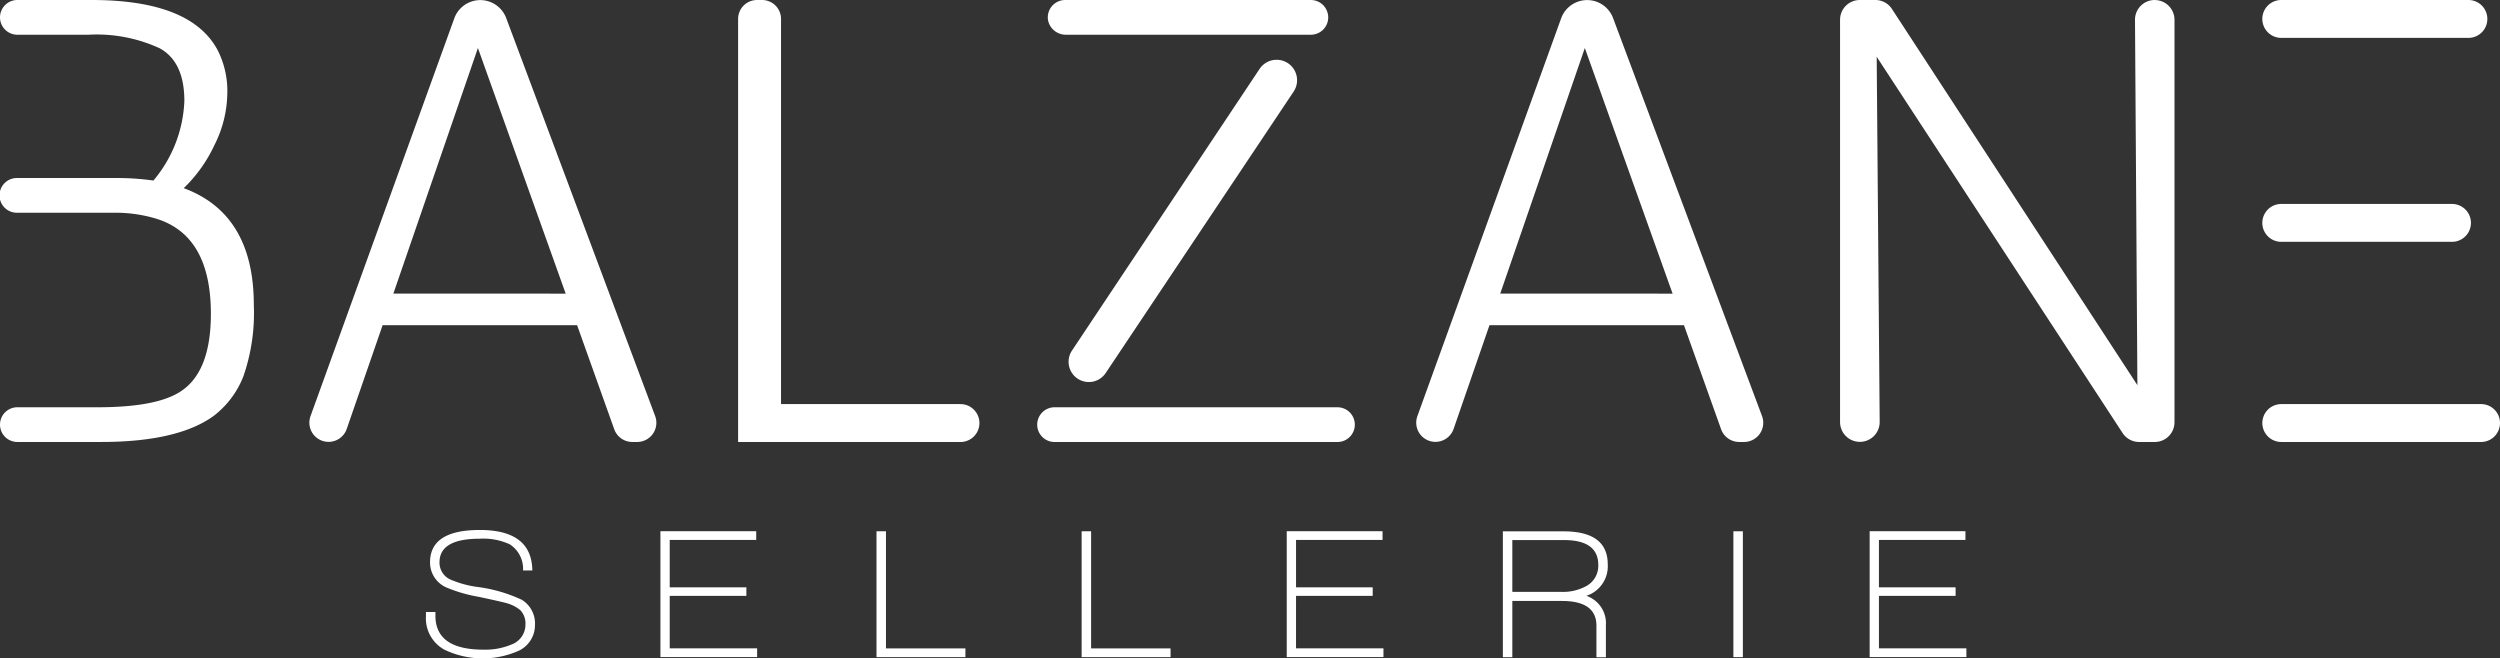 <svg xmlns="http://www.w3.org/2000/svg" width="189.842" height="50" viewBox="0 0 189.842 50">
  <rect x="0" y="0" width="189.842" height="50" fill="#333333" stroke="none"/>
  <g id="Groupe_723" data-name="Groupe 723" transform="translate(869.449 -304.12)">
    <path id="Tracé_27" data-name="Tracé 27" d="M28.439,468.641a10.935,10.935,0,0,0,2.326-3.26,8.941,8.941,0,0,0,.983-3.931,6.828,6.828,0,0,0-.72-3.261q-2.014-3.835-9.589-3.836H15.806a1.318,1.318,0,1,0,0,2.637H21.2a11.441,11.441,0,0,1,5.418,1.031q1.87,1.032,1.869,4a9.97,9.97,0,0,1-2.349,6.042,19.7,19.7,0,0,0-2.781-.192H15.806a1.319,1.319,0,1,0,0,2.637h7.311a10.681,10.681,0,0,1,3.165.431q4.218,1.247,4.219,7.24,0,4.411-2.3,5.9-1.823,1.2-6.281,1.2H15.806a1.319,1.319,0,0,0-1.319,1.318h0a1.318,1.318,0,0,0,1.319,1.318h6.352q5.8,0,8.535-1.965a6.97,6.97,0,0,0,2.277-3.021,14.682,14.682,0,0,0,.791-5.418q0-6.905-5.322-8.87" transform="translate(-883.936 -150.233)" fill="#fff"/>
    <path id="Tracé_28" data-name="Tracé 28" d="M60.543,455.715a2.1,2.1,0,0,0-3.934.022L45.684,485.963a1.458,1.458,0,1,0,2.75.973l2.729-7.889H65.931l2.819,7.9a1.459,1.459,0,0,0,1.373.969h.369a1.459,1.459,0,0,0,1.366-1.97Zm-8.564,20.934L58.4,458l6.665,18.652Z" transform="translate(-891.557 -150.234)" fill="#fff"/>
    <path id="Tracé_29" data-name="Tracé 29" d="M105.57,485.039H91.981V455.792a1.439,1.439,0,0,0-1.438-1.439h-.384a1.439,1.439,0,0,0-1.438,1.439v32.125H105.57a1.439,1.439,0,1,0,0-2.877" transform="translate(-902.121 -150.233)" fill="#fff"/>
    <path id="Tracé_30" data-name="Tracé 30" d="M171.864,455.715a2.1,2.1,0,0,0-3.935.022l-10.924,30.226a1.458,1.458,0,1,0,2.75.973l2.729-7.889h14.768l2.819,7.9a1.46,1.46,0,0,0,1.374.969h.368a1.458,1.458,0,0,0,1.366-1.97ZM163.3,476.649,169.724,458l6.665,18.652Z" transform="translate(-918.826 -150.234)" fill="#fff"/>
    <path id="Tracé_31" data-name="Tracé 31" d="M223.442,454.353h0a1.5,1.5,0,0,0-1.5,1.514l.182,27.734-18.638-28.565a1.5,1.5,0,0,0-1.259-.683h-1.182a1.5,1.5,0,0,0-1.5,1.5v30.555a1.5,1.5,0,1,0,3.009-.012l-.227-27.732L221,487.235a1.5,1.5,0,0,0,1.259.681h1.182a1.5,1.5,0,0,0,1.5-1.5V455.857a1.5,1.5,0,0,0-1.5-1.5" transform="translate(-929.266 -150.233)" fill="#fff"/>
    <path id="Tracé_32" data-name="Tracé 32" d="M243.456,477.742h12.965a1.438,1.438,0,0,0,0-2.877H243.456a1.438,1.438,0,1,0,0,2.877" transform="translate(-939.673 -155.258)" fill="#fff"/>
    <path id="Tracé_33" data-name="Tracé 33" d="M258.628,494.995H243.457a1.438,1.438,0,0,0-1.438,1.438h0a1.438,1.438,0,0,0,1.438,1.438h15.171a1.438,1.438,0,0,0,1.433-1.319h0a1.438,1.438,0,0,0-1.433-1.558" transform="translate(-939.673 -160.189)" fill="#fff"/>
    <path id="Tracé_34" data-name="Tracé 34" d="M243.456,457.23h14.211a1.438,1.438,0,0,0,0-2.877H243.456a1.438,1.438,0,1,0,0,2.877" transform="translate(-939.673 -150.233)" fill="#fff"/>
    <path id="Tracé_35" data-name="Tracé 35" d="M141.139,455.436a1.319,1.319,0,0,0-1.3-1.083H121.188a1.319,1.319,0,0,0-1.3,1.543,1.371,1.371,0,0,0,1.373,1.093h18.581a1.318,1.318,0,0,0,1.3-1.554" transform="translate(-909.751 -150.233)" fill="#fff"/>
    <path id="Tracé_36" data-name="Tracé 36" d="M142.922,496.468h0a1.318,1.318,0,0,0-1.308-1.154H120.17a1.319,1.319,0,1,0,0,2.637h21.445a1.318,1.318,0,0,0,1.308-1.481" transform="translate(-909.501 -160.267)" fill="#fff"/>
    <path id="Tracé_37" data-name="Tracé 37" d="M136.464,461.058l-14.246,21.387a1.538,1.538,0,0,0,2.559,1.707l14.272-21.371a1.553,1.553,0,1,0-2.584-1.724" transform="translate(-910.263 -151.706)" fill="#fff"/>
    <path id="Tracé_38" data-name="Tracé 38" d="M64.573,512.941a11.342,11.342,0,0,0-3.426-.972,7.793,7.793,0,0,1-1.959-.55,1.4,1.4,0,0,1-.831-1.311q0-1.79,3.059-1.79a4.791,4.791,0,0,1,2.27.423,2.209,2.209,0,0,1,1.015,1.987h.705q-.043-3.074-3.99-3.073-3.778,0-3.778,2.453a2.069,2.069,0,0,0,1.284,1.931,11.371,11.371,0,0,0,2.452.7q1.579.339,2,.451a2.845,2.845,0,0,1,1.114.55,1.46,1.46,0,0,1,.395,1.1,1.608,1.608,0,0,1-1.086,1.522,5.116,5.116,0,0,1-2.1.381q-3.65,0-3.651-2.579v-.282h-.719v.338a2.7,2.7,0,0,0,1.4,2.523,6.73,6.73,0,0,0,5.512.141,2.149,2.149,0,0,0,1.367-2,2.108,2.108,0,0,0-1.029-1.946" transform="translate(-894.431 -163.29)" fill="#fff"/>
    <path id="Tracé_39" data-name="Tracé 39" d="M81.614,512.691h5.821v-.648H81.614v-3.6h6.569v-.662H80.908v9.557h7.344v-.663H81.614Z" transform="translate(-900.207 -163.322)" fill="#fff"/>
    <path id="Tracé_40" data-name="Tracé 40" d="M103.36,507.786h-.719v9.557h6.752v-.663H103.36Z" transform="translate(-905.531 -163.322)" fill="#fff"/>
    <path id="Tracé_41" data-name="Tracé 41" d="M123.99,507.786h-.719v9.557h6.752v-.663H123.99Z" transform="translate(-910.584 -163.322)" fill="#fff"/>
    <path id="Tracé_42" data-name="Tracé 42" d="M144.606,512.691h5.821v-.648h-5.821v-3.6h6.569v-.662H143.9v9.557h7.344v-.663h-6.639Z" transform="translate(-915.638 -163.322)" fill="#fff"/>
    <path id="Tracé_43" data-name="Tracé 43" d="M173.6,510.3q0-2.51-3.355-2.509h-4.61v9.557h.719v-4.271h3.765q2.621,0,2.621,1.875v2.4h.719v-2.424a2.2,2.2,0,0,0-1.481-2.242A2.357,2.357,0,0,0,173.6,510.3m-1.607,1.635a3.681,3.681,0,0,1-1.945.451h-3.694v-3.933h3.919q2.607,0,2.608,1.889a1.746,1.746,0,0,1-.889,1.593" transform="translate(-920.962 -163.322)" fill="#fff"/>
    <rect id="Rectangle_10" data-name="Rectangle 10" width="0.719" height="9.557" transform="translate(-737.821 344.464)" fill="#fff"/>
    <path id="Tracé_44" data-name="Tracé 44" d="M203.23,512.691h5.822v-.648H203.23v-3.6H209.8v-.662h-7.274v9.557h7.345v-.663h-6.64Z" transform="translate(-929.999 -163.322)" fill="#fff"/>
  </g>
</svg>
